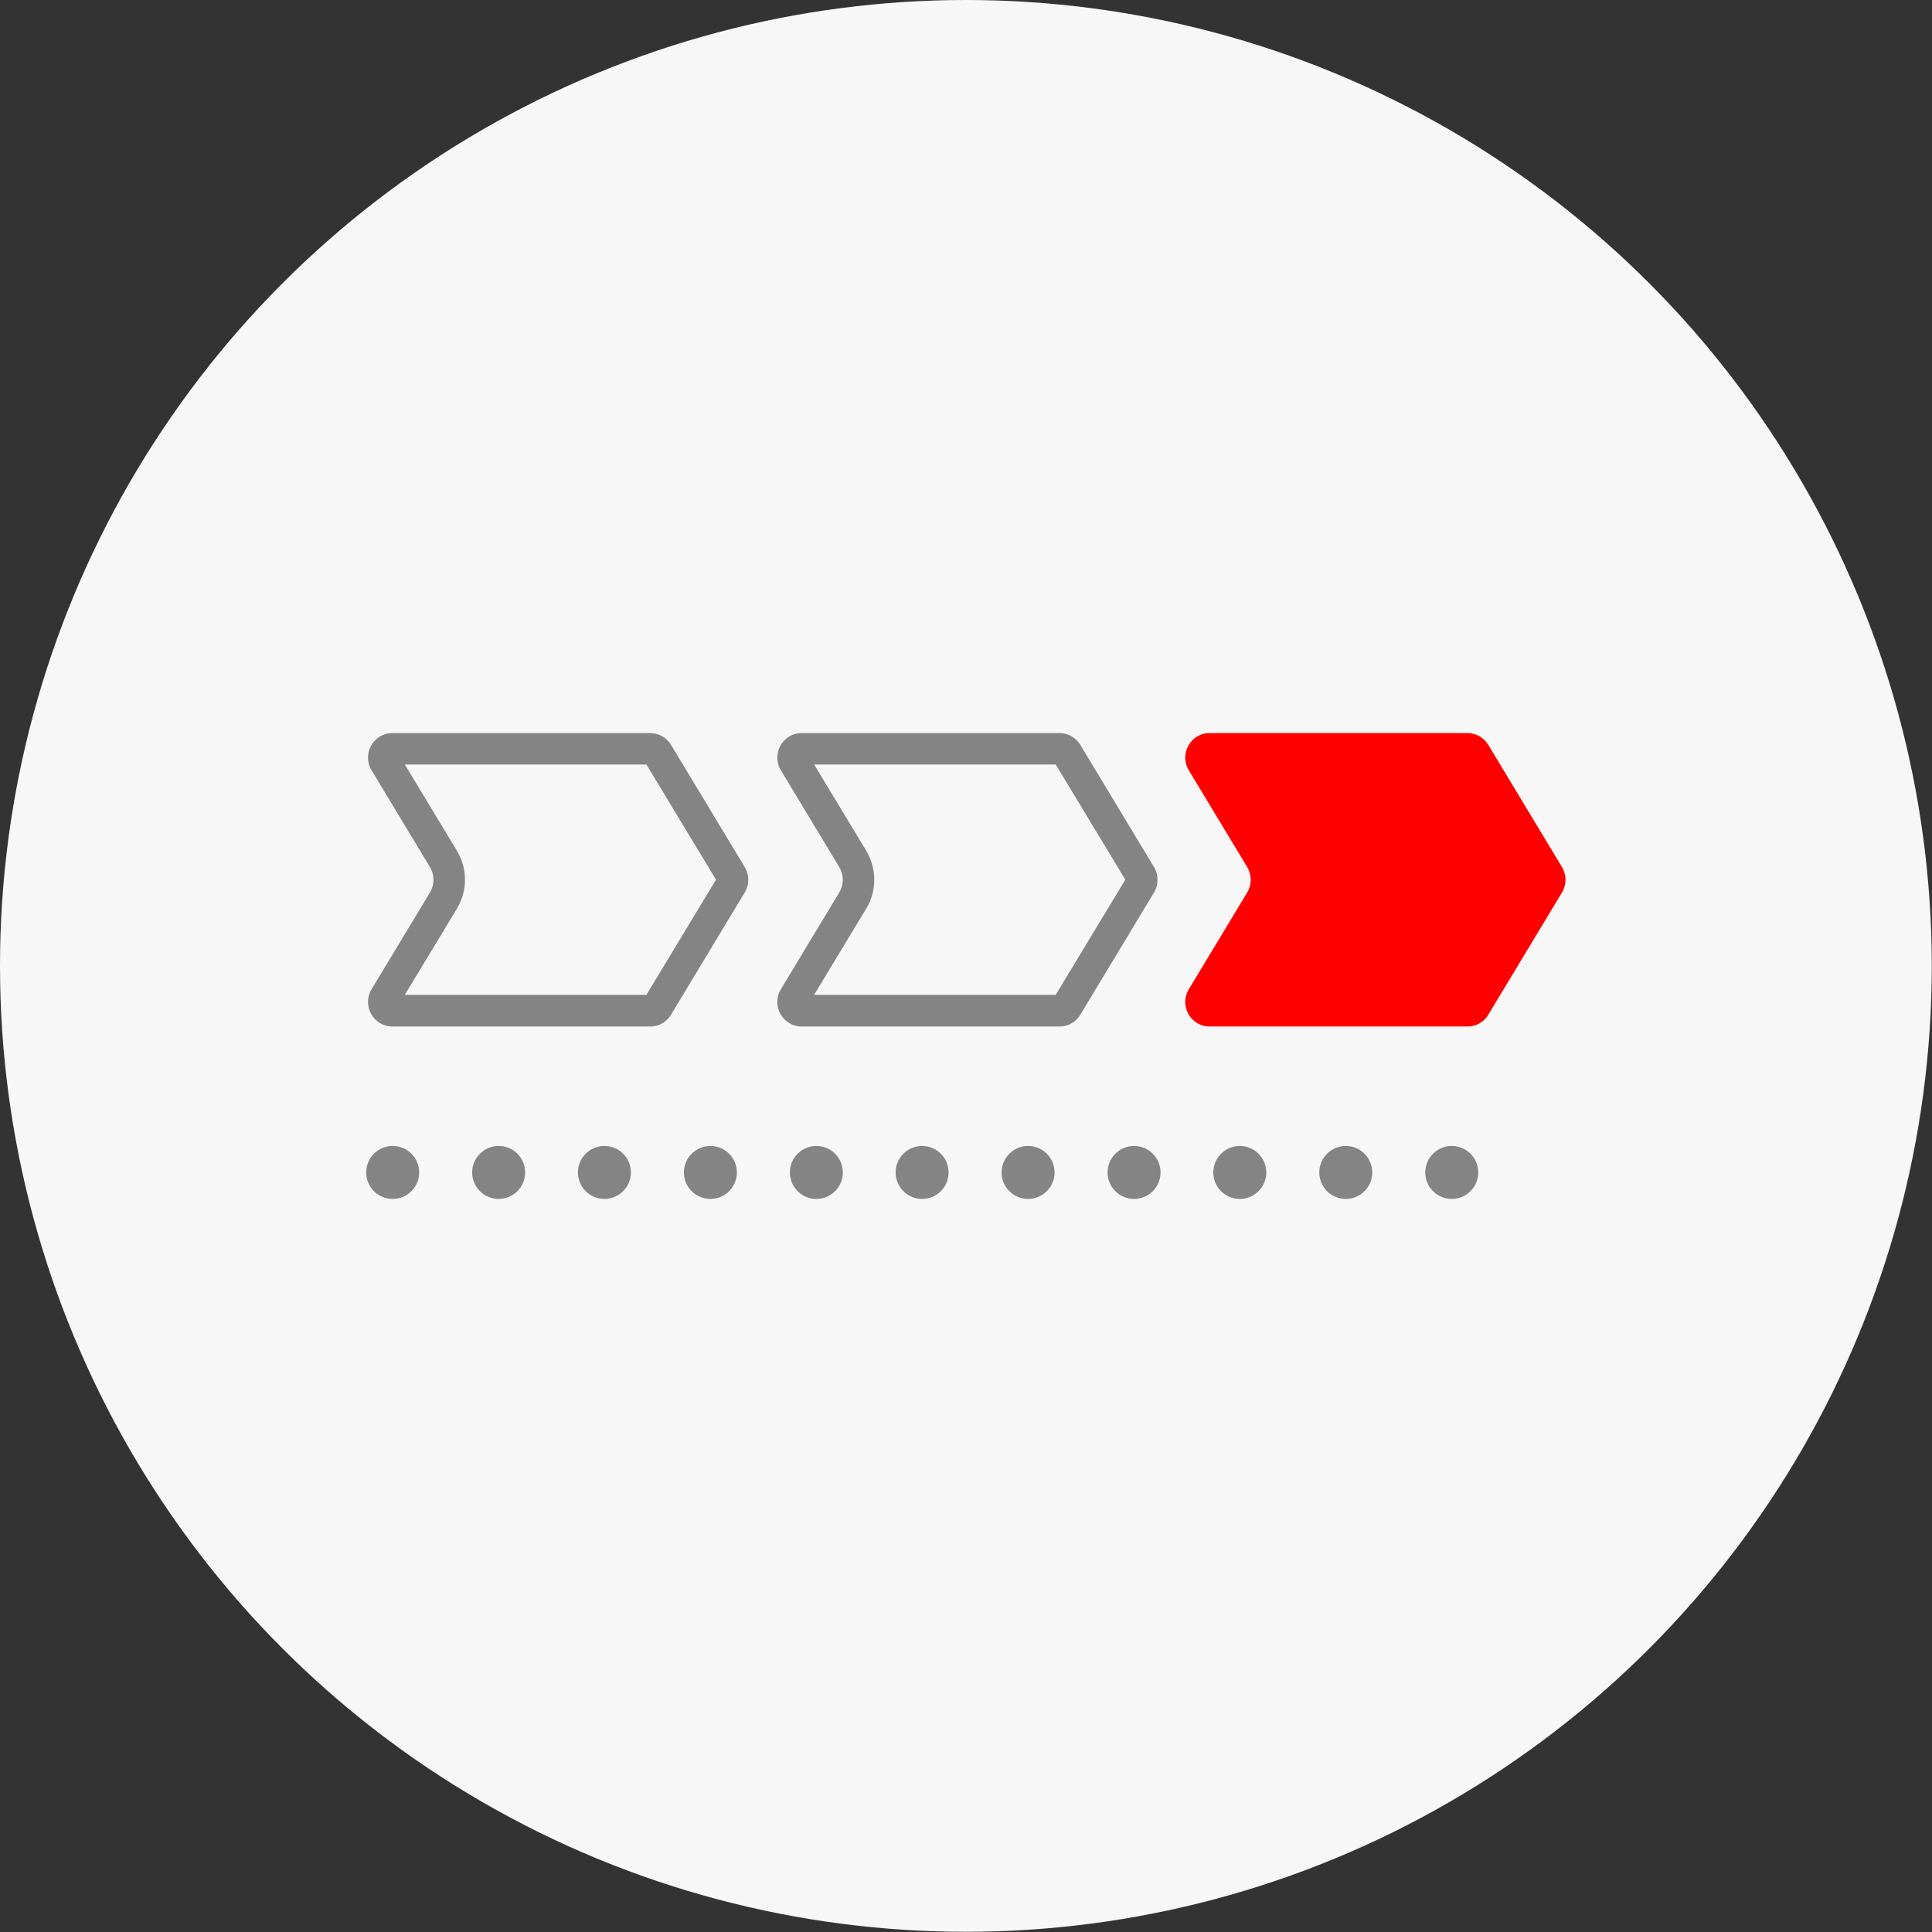 <?xml version="1.0" encoding="UTF-8"?><svg id="b" xmlns="http://www.w3.org/2000/svg" width="86.05" height="86.05" viewBox="0 0 86.05 86.05"><rect x="0" y="0" width="86.05" height="86.05" fill="#333333" stroke="none"/><g id="c"><circle cx="43.02" cy="43.02" r="43.02" fill="#f7f7f7" stroke-width="0"/><path d="M47.02,34.05l3.1,5.13-3.1,5.13h-10.76l2.32-3.84c.48-.79.48-1.78,0-2.58l-2.32-3.84h10.76M47.19,32.65h-11.48c-.85,0-1.37.93-.93,1.66l2.6,4.31c.21.35.21.78,0,1.13l-2.6,4.31c-.44.73.08,1.66.93,1.66h11.48c.38,0,.74-.2.93-.53l3.28-5.44c.21-.35.21-.78,0-1.13l-3.28-5.44c-.2-.33-.55-.53-.93-.53h0Z" fill="#848484" stroke-width="0"/><path d="M55.55,39.75l-2.6,4.31c-.44.73.08,1.66.93,1.66h11.48c.38,0,.74-.2.93-.53l3.28-5.44c.21-.35.21-.78,0-1.13l-3.28-5.44c-.2-.33-.55-.53-.93-.53h-11.48c-.85,0-1.37.93-.93,1.66l2.6,4.31c.21.35.21.78,0,1.13Z" fill="red" stroke-width="0"/><path d="M28.79,34.05l3.1,5.13-3.1,5.13h-10.76l2.32-3.84c.48-.79.48-1.78,0-2.58l-2.32-3.84h10.76M28.96,32.65h-11.48c-.85,0-1.37.93-.93,1.66l2.6,4.31c.21.35.21.78,0,1.13l-2.6,4.31c-.44.73.08,1.66.93,1.66h11.48c.38,0,.74-.2.93-.53l3.28-5.44c.21-.35.21-.78,0-1.13l-3.28-5.44c-.2-.33-.55-.53-.93-.53h0Z" fill="#848484" stroke-width="0"/><circle cx="17.49" cy="52.22" r="1.18" fill="#848484" stroke-width="0"/><circle cx="22.21" cy="52.22" r="1.18" fill="#848484" stroke-width="0"/><circle cx="26.92" cy="52.22" r="1.18" fill="#848484" stroke-width="0"/><circle cx="31.64" cy="52.22" r="1.18" fill="#848484" stroke-width="0"/><circle cx="36.36" cy="52.22" r="1.18" fill="#848484" stroke-width="0"/><circle cx="41.07" cy="52.22" r="1.18" fill="#848484" stroke-width="0"/><circle cx="45.79" cy="52.22" r="1.18" fill="#848484" stroke-width="0"/><circle cx="50.51" cy="52.22" r="1.18" fill="#848484" stroke-width="0"/><circle cx="55.22" cy="52.22" r="1.18" fill="#848484" stroke-width="0"/><circle cx="59.94" cy="52.22" r="1.18" fill="#848484" stroke-width="0"/><circle cx="64.66" cy="52.22" r="1.18" fill="#848484" stroke-width="0"/></g></svg>